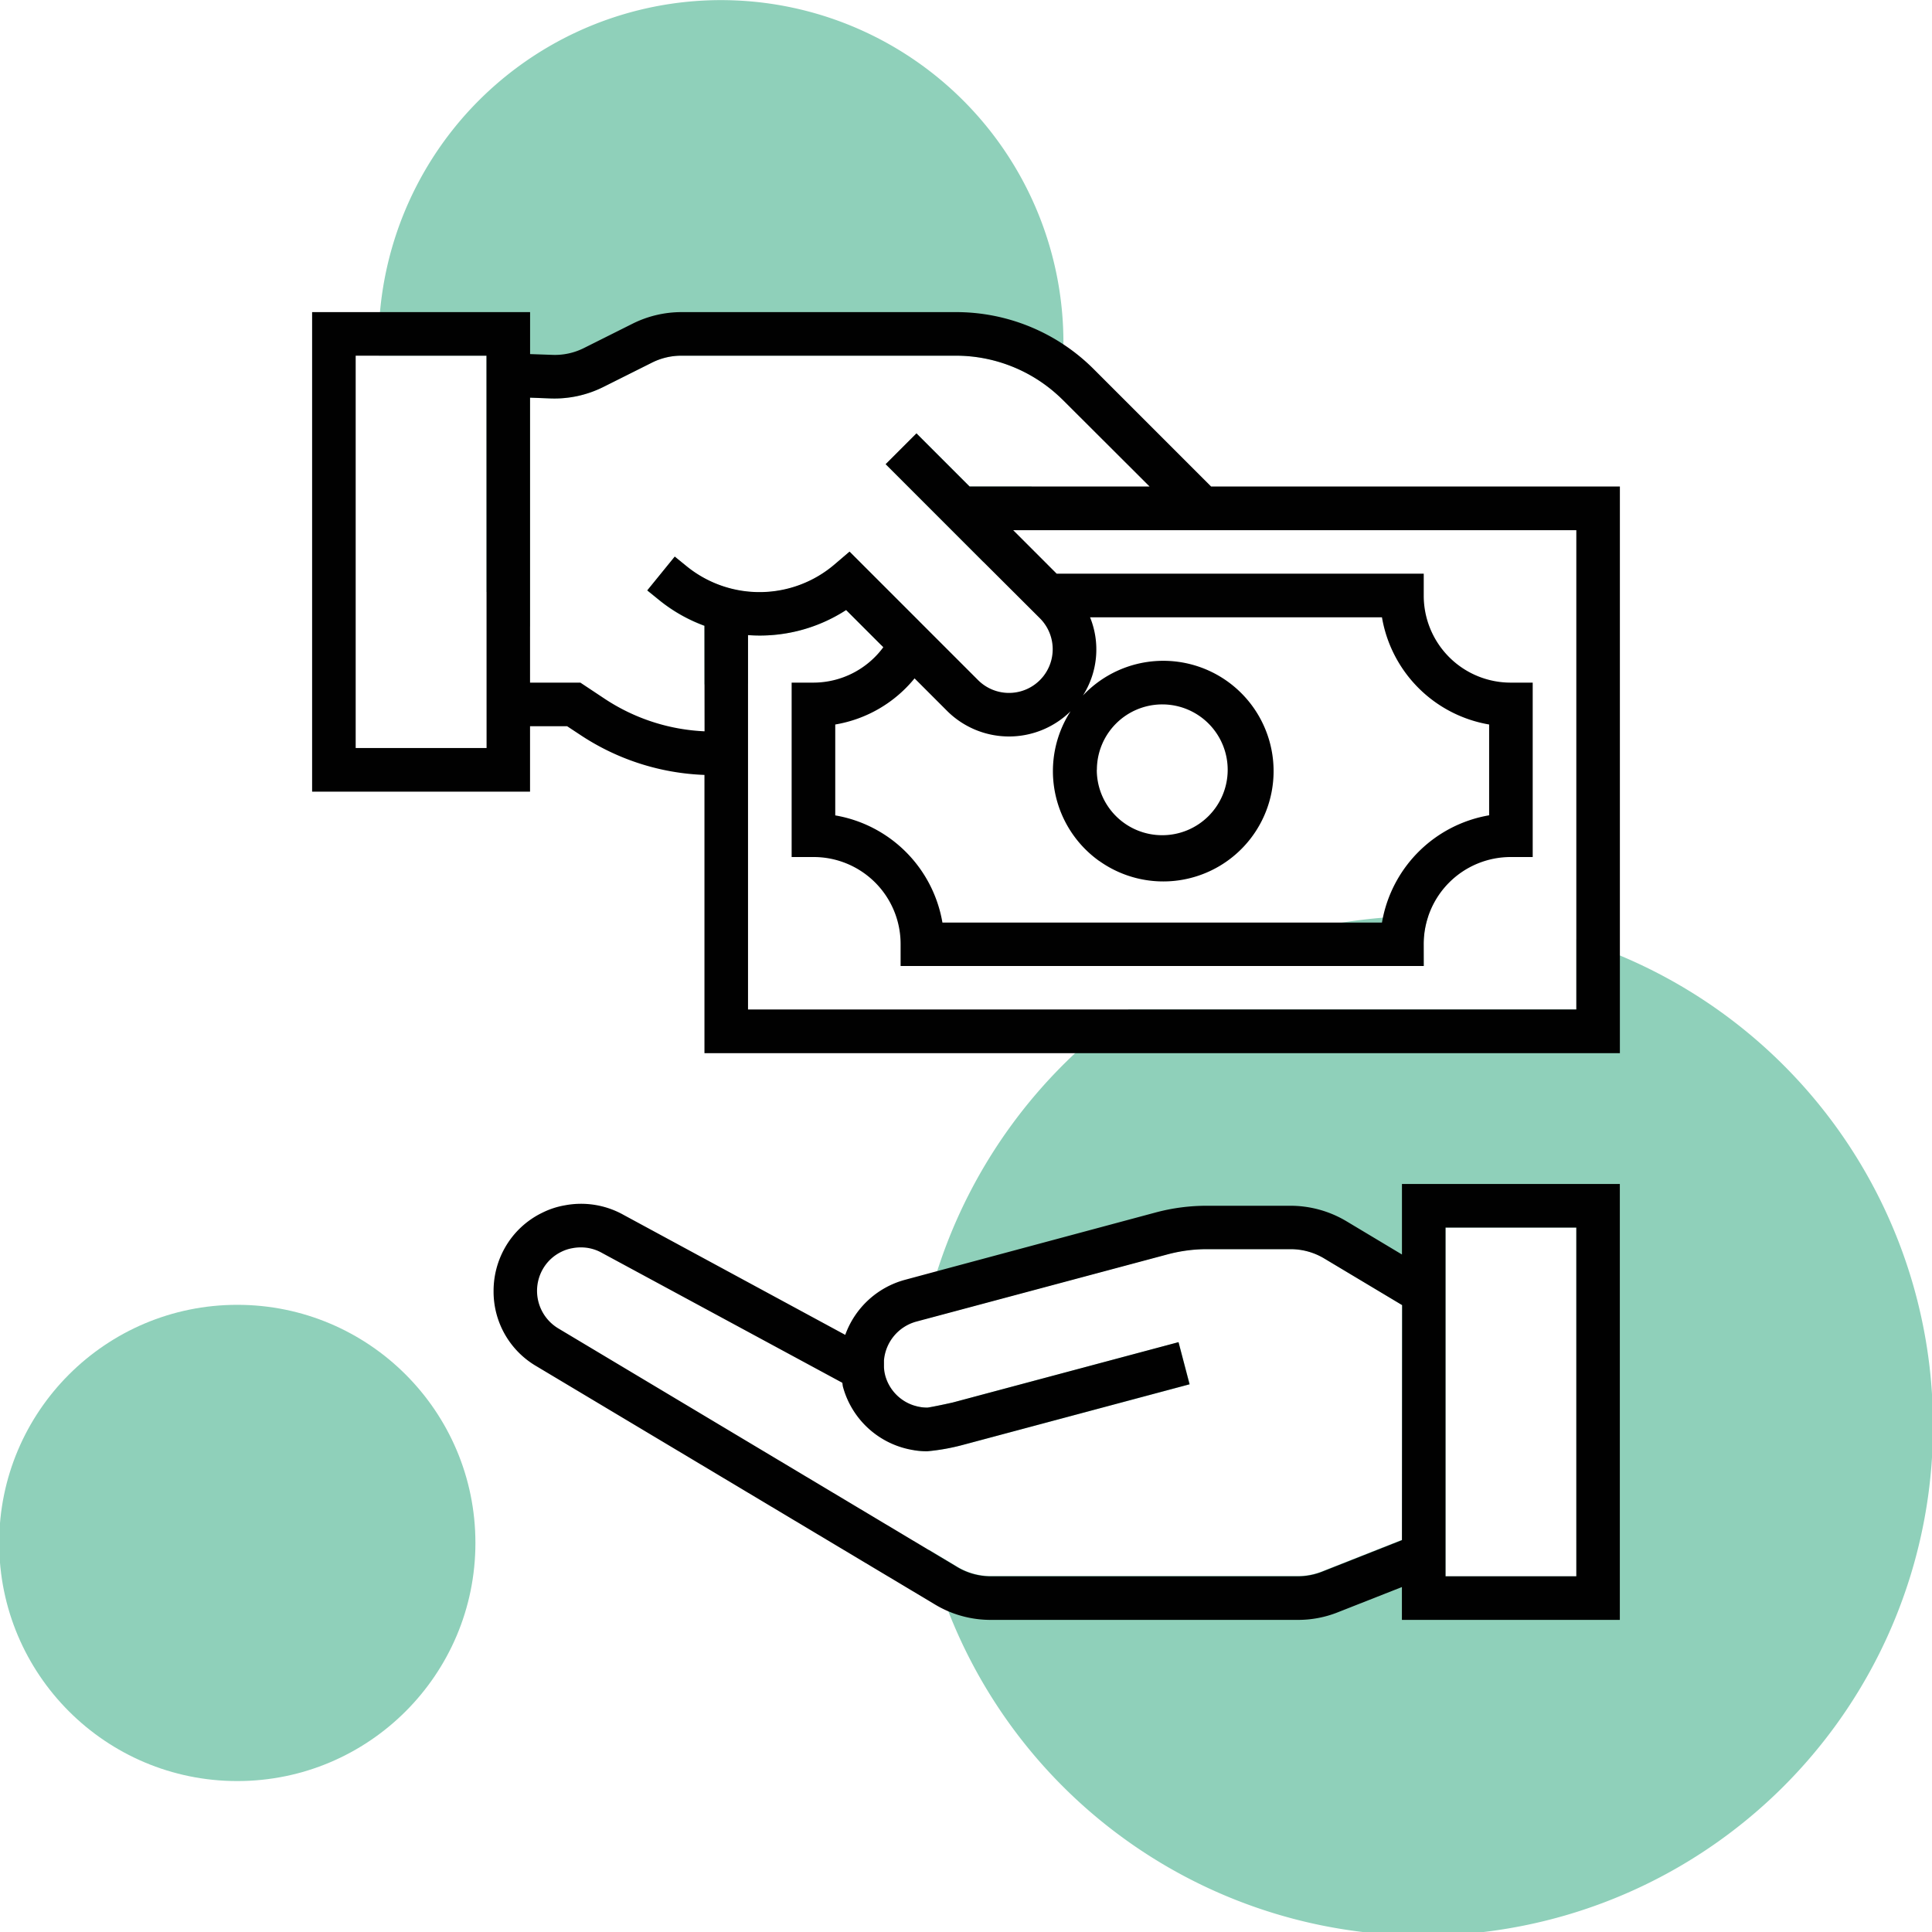 <svg xmlns="http://www.w3.org/2000/svg" viewBox="0 0 400 400"><defs><style>.a{fill:#8fd0ba;}.b{fill:#010101;}</style></defs><circle class="a" cx="49.13" cy="319.45" r="49.3"/><path class="a" d="M190.34,128.68a70.21,70.21,0,0,1-7.91,4.87l-7.25-7.25a32.81,32.81,0,0,1-20.31,5.19v10.06c-1.84.15-3.71.22-5.59.22-1.15,0-2.29,0-3.43-.08V129.6a32.88,32.88,0,0,1-9.2-5.18L134,122.28l5.69-7,2.61,2.12a23.92,23.92,0,0,0,30.42-.45l3.16-2.7Z"/><path class="a" d="M200.74,100.72H213.6a71,71,0,0,1-10,15.66L183.41,96.15l6.38-6.38Z"/><path class="a" d="M220.17,70.89v.41a70.68,70.68,0,0,1-.88,10.76,31.39,31.39,0,0,0-21.47-8.42H141.08A13.57,13.57,0,0,0,135,75.07l-10.11,5.06A22.65,22.65,0,0,1,114,82.5l-4.26-.16v47.4a71.27,71.27,0,0,1-9-7.21V73.64H78.45c0-.91-.06-1.83-.06-2.75,0-2.11.09-4.21.28-6.27a70.89,70.89,0,0,1,141.5,6.27Z"/><path class="a" d="M294.77,200H249a104.19,104.19,0,0,1,29-9q4.1-.66,8.3-1t8.32-.33h1.1a18,18,0,0,0-1,5.82Z"/><path class="a" d="M199.4,299.14a43.5,43.5,0,0,1-7.43,1.33,16.61,16.61,0,0,1-2.74-.22h0c-.08-1.68-.12-3.36-.12-5.06q0-2.12.09-4.2a8.89,8.89,0,0,0,2.78.44c.55-.05,3.2-.59,5.26-1.06L244,277.88l2.33,8.72Z"/><path class="a" d="M335.38,197.82q-4.41-1.86-9-3.31V209H233.68a106.16,106.16,0,0,0-39.63,54.13,102.1,102.1,0,0,0-2.65,10l50.32-13.46a31.6,31.6,0,0,1,8.15-1.07h17.3a13.5,13.5,0,0,1,6.95,1.92l16.14,9.66v48.62l-16.56,6.54a13.63,13.63,0,0,1-5,.95H205.14a13.52,13.52,0,0,1-7.19-2.07l-5.7-3.41a104.17,104.17,0,0,0,4.05,12.69A105.55,105.55,0,1,0,335.38,197.82Zm-9,128.54H299.28V254.15h27.08Z"/><path class="b" d="M290.26,245.13v14.6l-11.5-6.89a22.62,22.62,0,0,0-11.59-3.2h-17.3A40.8,40.8,0,0,0,239.38,251l-45.33,12.17L187.26,265A18.19,18.19,0,0,0,175,276.37l-45.84-24.81a18,18,0,0,0-12.27-2,16.79,16.79,0,0,0-4.57,1.5,17.79,17.79,0,0,0-7.75,7.22,18.11,18.11,0,0,0-2.38,9,17.87,17.87,0,0,0,8.92,15.61L193.26,332a23,23,0,0,0,3,1.57,22.48,22.48,0,0,0,8.84,1.81h63.58A22.21,22.21,0,0,0,277,333.8l13.25-5.22v6.8h45.12V245.13Zm0,73.74-16.56,6.54a13.63,13.63,0,0,1-5,.95H205.14a13.52,13.52,0,0,1-7.19-2.07l-5.7-3.41-76.58-45.8a9.07,9.07,0,0,1-3.27-12.35,8.87,8.87,0,0,1,3.87-3.58,8.3,8.3,0,0,1,2.26-.73,9.13,9.13,0,0,1,1.73-.16,8.81,8.81,0,0,1,4.42,1.17l49.71,26.86c.06.28.06.55.13.82a18.09,18.09,0,0,0,14.7,13.14h0a16.61,16.61,0,0,0,2.74.22,43.5,43.5,0,0,0,7.43-1.33l46.89-12.54L244,277.88l-46.73,12.49c-2.06.47-4.71,1-5.26,1.06a8.89,8.89,0,0,1-2.78-.44,9,9,0,0,1-5.95-6.21,8.42,8.42,0,0,1-.26-1.67s0-1.09,0-1.47a9.12,9.12,0,0,1,6.64-8l1.78-.48,50.32-13.46a31.6,31.6,0,0,1,8.15-1.07h17.3a13.5,13.5,0,0,1,6.95,1.92l16.14,9.66Zm36.1,7.49H299.28V254.15h27.08Z"/><path class="b" d="M250.74,100.72,226.53,76.51a40.29,40.29,0,0,0-28.71-11.89H141.08A22.68,22.68,0,0,0,131,67l-10.11,5.06a13.39,13.39,0,0,1-6.55,1.41l-4.59-.16V64.62H64.62V163.9h45.12V150.36h7.68l2.73,1.8a49.72,49.72,0,0,0,25.7,8.28v57.61H335.38V100.72Zm-150,54.15H73.64V73.64h27.08Zm45.13-3.46a40.73,40.73,0,0,1-20.71-6.76l-5-3.32H109.74v-59l4.26.16a22.65,22.65,0,0,0,10.91-2.37L135,75.07a13.57,13.57,0,0,1,6.06-1.43h56.74a31.39,31.39,0,0,1,21.47,8.42l.86.83L238,100.72H200.74l-11-11-6.38,6.38,20.23,20.23L215.29,128a9.05,9.05,0,0,1-12.78,12.82l-26.62-26.62-3.16,2.7a23.92,23.92,0,0,1-30.42.45l-2.61-2.12-5.69,7,2.64,2.14a32.88,32.88,0,0,0,9.2,5.18Zm81.73,26.85A22.84,22.84,0,1,0,224.21,144a17.76,17.76,0,0,0,1.48-16.19h60.43A27.14,27.14,0,0,0,308.31,150v18.8a27.15,27.15,0,0,0-22,21.21c-.07.33-.13.65-.19,1h-91a27.16,27.16,0,0,0-22.19-22.19V150a26.92,26.92,0,0,0,16.42-9.55l6.81,6.81a18.17,18.17,0,0,0,25.49,0A22.85,22.85,0,0,0,227.58,178.26Zm-.5-18.88a13.54,13.54,0,1,1,13.53,13.54A13.53,13.53,0,0,1,227.08,159.38ZM326.36,209H154.87V131.49a32.81,32.81,0,0,0,20.31-5.19l7.7,7.7a18,18,0,0,1-14.47,7.33H163.9v36.11h4.51a18,18,0,0,1,18.05,18.05V200H294.77v-4.51a18,18,0,0,1,18.05-18.05h4.51V141.33h-4.51a18,18,0,0,1-18.05-18.05v-4.51h-76l-9-9H326.36Z"/></svg>